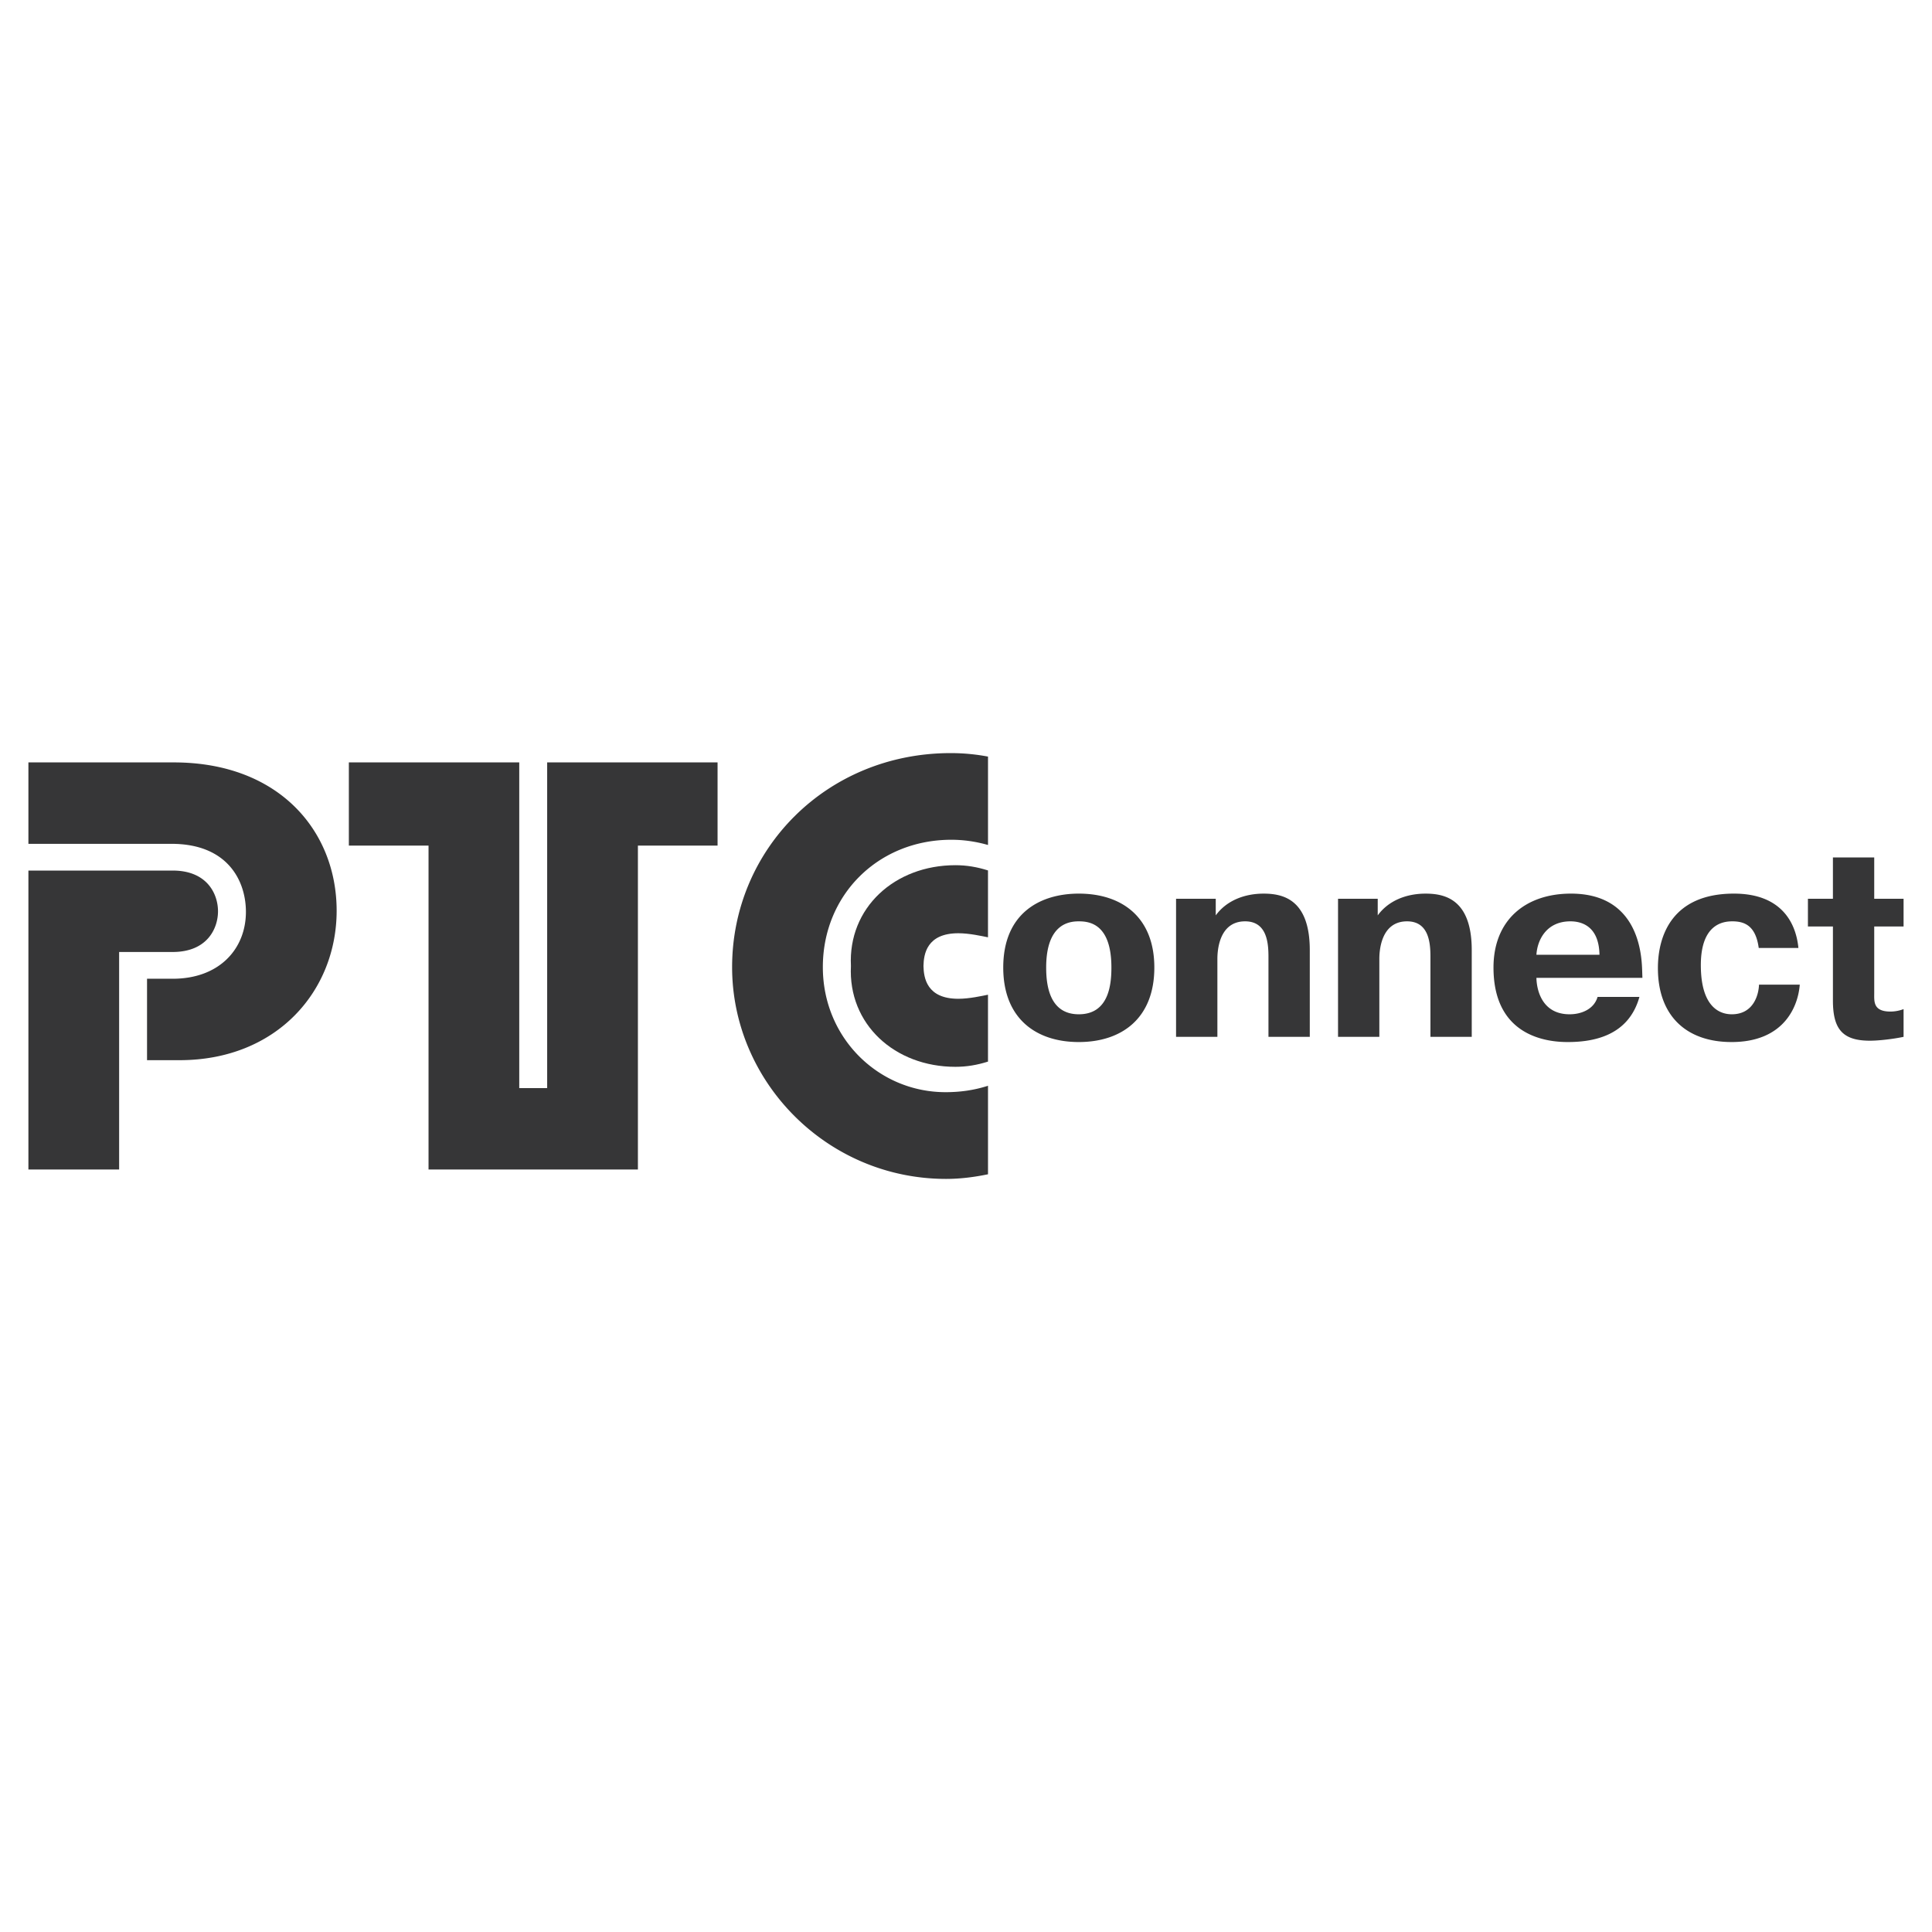<svg xmlns="http://www.w3.org/2000/svg" width="2500" height="2500" viewBox="0 0 192.756 192.756"><g fill-rule="evenodd" clip-rule="evenodd"><path fill="#fff" d="M0 0h192.756v192.756H0V0z"/><path d="M98.572 86.843c-1.102-.348-2.146-.522-3.249-.522-6.059 0-10.722 4.249-10.425 10.057-.297 5.803 4.362 10.059 10.425 10.059 1.103 0 2.147-.174 3.249-.521v-6.673c-.58.115-1.856.406-2.958.406-3.163 0-3.455-2.102-3.479-3.271.024-1.167.316-3.268 3.479-3.268 1.102 0 2.378.291 2.958.406v-6.673z" fill="#363637"/><path d="M98.572 75.485a20.094 20.094 0 0 0-3.712-.348c-12.417 0-21.817 9.632-21.817 21.354 0 11.431 9.458 21.129 21.353 21.129 1.393 0 2.784-.174 4.177-.463v-8.83c-1.449.465-2.842.639-4.235.639-6.673 0-12.243-5.396-12.243-12.475 0-7.196 5.512-12.708 12.823-12.708 1.219 0 2.438.174 3.655.522v-8.82h-.001zM34.805 76.065v8.298h7.95v32.319h20.889V84.363h7.948v-8.298H54.591v32.494h-2.785V76.065H34.805zM2.834 86.857v29.824h9.052V94.98h5.338c3.482 0 4.526-2.379 4.526-4.062 0-1.682-1.044-4.062-4.526-4.062H2.834v.001z" fill="#363637"/><path d="M2.834 76.065v8.124h14.273c5.629 0 7.428 3.713 7.428 6.789 0 3.655-2.611 6.672-7.312 6.672H14.67v8.124h3.25c9.69 0 15.667-6.905 15.667-14.912 0-7.949-5.745-14.796-16.247-14.796H2.834v-.001zM107.631 103.965c4.283 0 7.537-2.363 7.537-7.434 0-5.016-3.227-7.375-7.537-7.375-3.852 0-7.537 1.952-7.537 7.375 0 5.071 3.252 7.434 7.537 7.434zm0-2.77c-2.928 0-3.254-2.901-3.254-4.664 0-4.393 2.332-4.609 3.254-4.609 1.029 0 3.254.217 3.254 4.609 0 1.736-.272 4.664-3.254 4.664zM121.295 89.672h-3.959v13.773h4.123v-7.754c0-.596.053-3.769 2.766-3.769 2.195 0 2.33 2.197 2.33 3.552v7.972h4.123v-8.649c0-5.124-2.74-5.64-4.609-5.64-1.844 0-3.662.651-4.773 2.169v-1.654h-.001zM137.455 89.672h-3.959v13.773h4.121v-7.754c0-.596.055-3.769 2.766-3.769 2.197 0 2.332 2.197 2.332 3.552v7.972h4.121v-8.649c0-5.124-2.738-5.64-4.609-5.64-1.844 0-3.66.651-4.771 2.169v-1.654h-.001zM159.391 99.46c-.354 1.22-1.6 1.735-2.793 1.735-2.684 0-3.281-2.305-3.309-3.634h10.574l-.025-.759c-.055-1.682-.408-7.646-7.105-7.646-4.5 0-7.727 2.604-7.727 7.375 0 7.027 5.586 7.434 7.402 7.434 2.549 0 6.072-.601 7.158-4.505h-4.175zm-6.102-4.203c.082-1.409.949-3.335 3.391-3.335 1.002 0 2.846.38 2.9 3.335h-6.291zM175.496 98.239c-.027.949-.516 2.956-2.713 2.956-.84 0-3.09-.326-3.09-4.908 0-4.121 2.25-4.365 3.145-4.365 1.221 0 2.332.434 2.631 2.657h3.959c-.244-2.521-1.709-5.423-6.428-5.423-6.127 0-7.59 4.149-7.59 7.43 0 4.771 2.846 7.379 7.348 7.379 5.26 0 6.643-3.583 6.805-5.726h-4.067zM180.377 92.438h2.494v7.375c0 2.819.922 4.018 3.688 4.018.895 0 2.305-.163 3.361-.385v-2.766a3.777 3.777 0 0 1-1.301.244c-1.762 0-1.627-1.03-1.627-1.871v-6.615h2.928v-2.766h-2.928V85.55h-4.121v4.122h-2.494v2.766z" fill="#363637"/></g></svg>